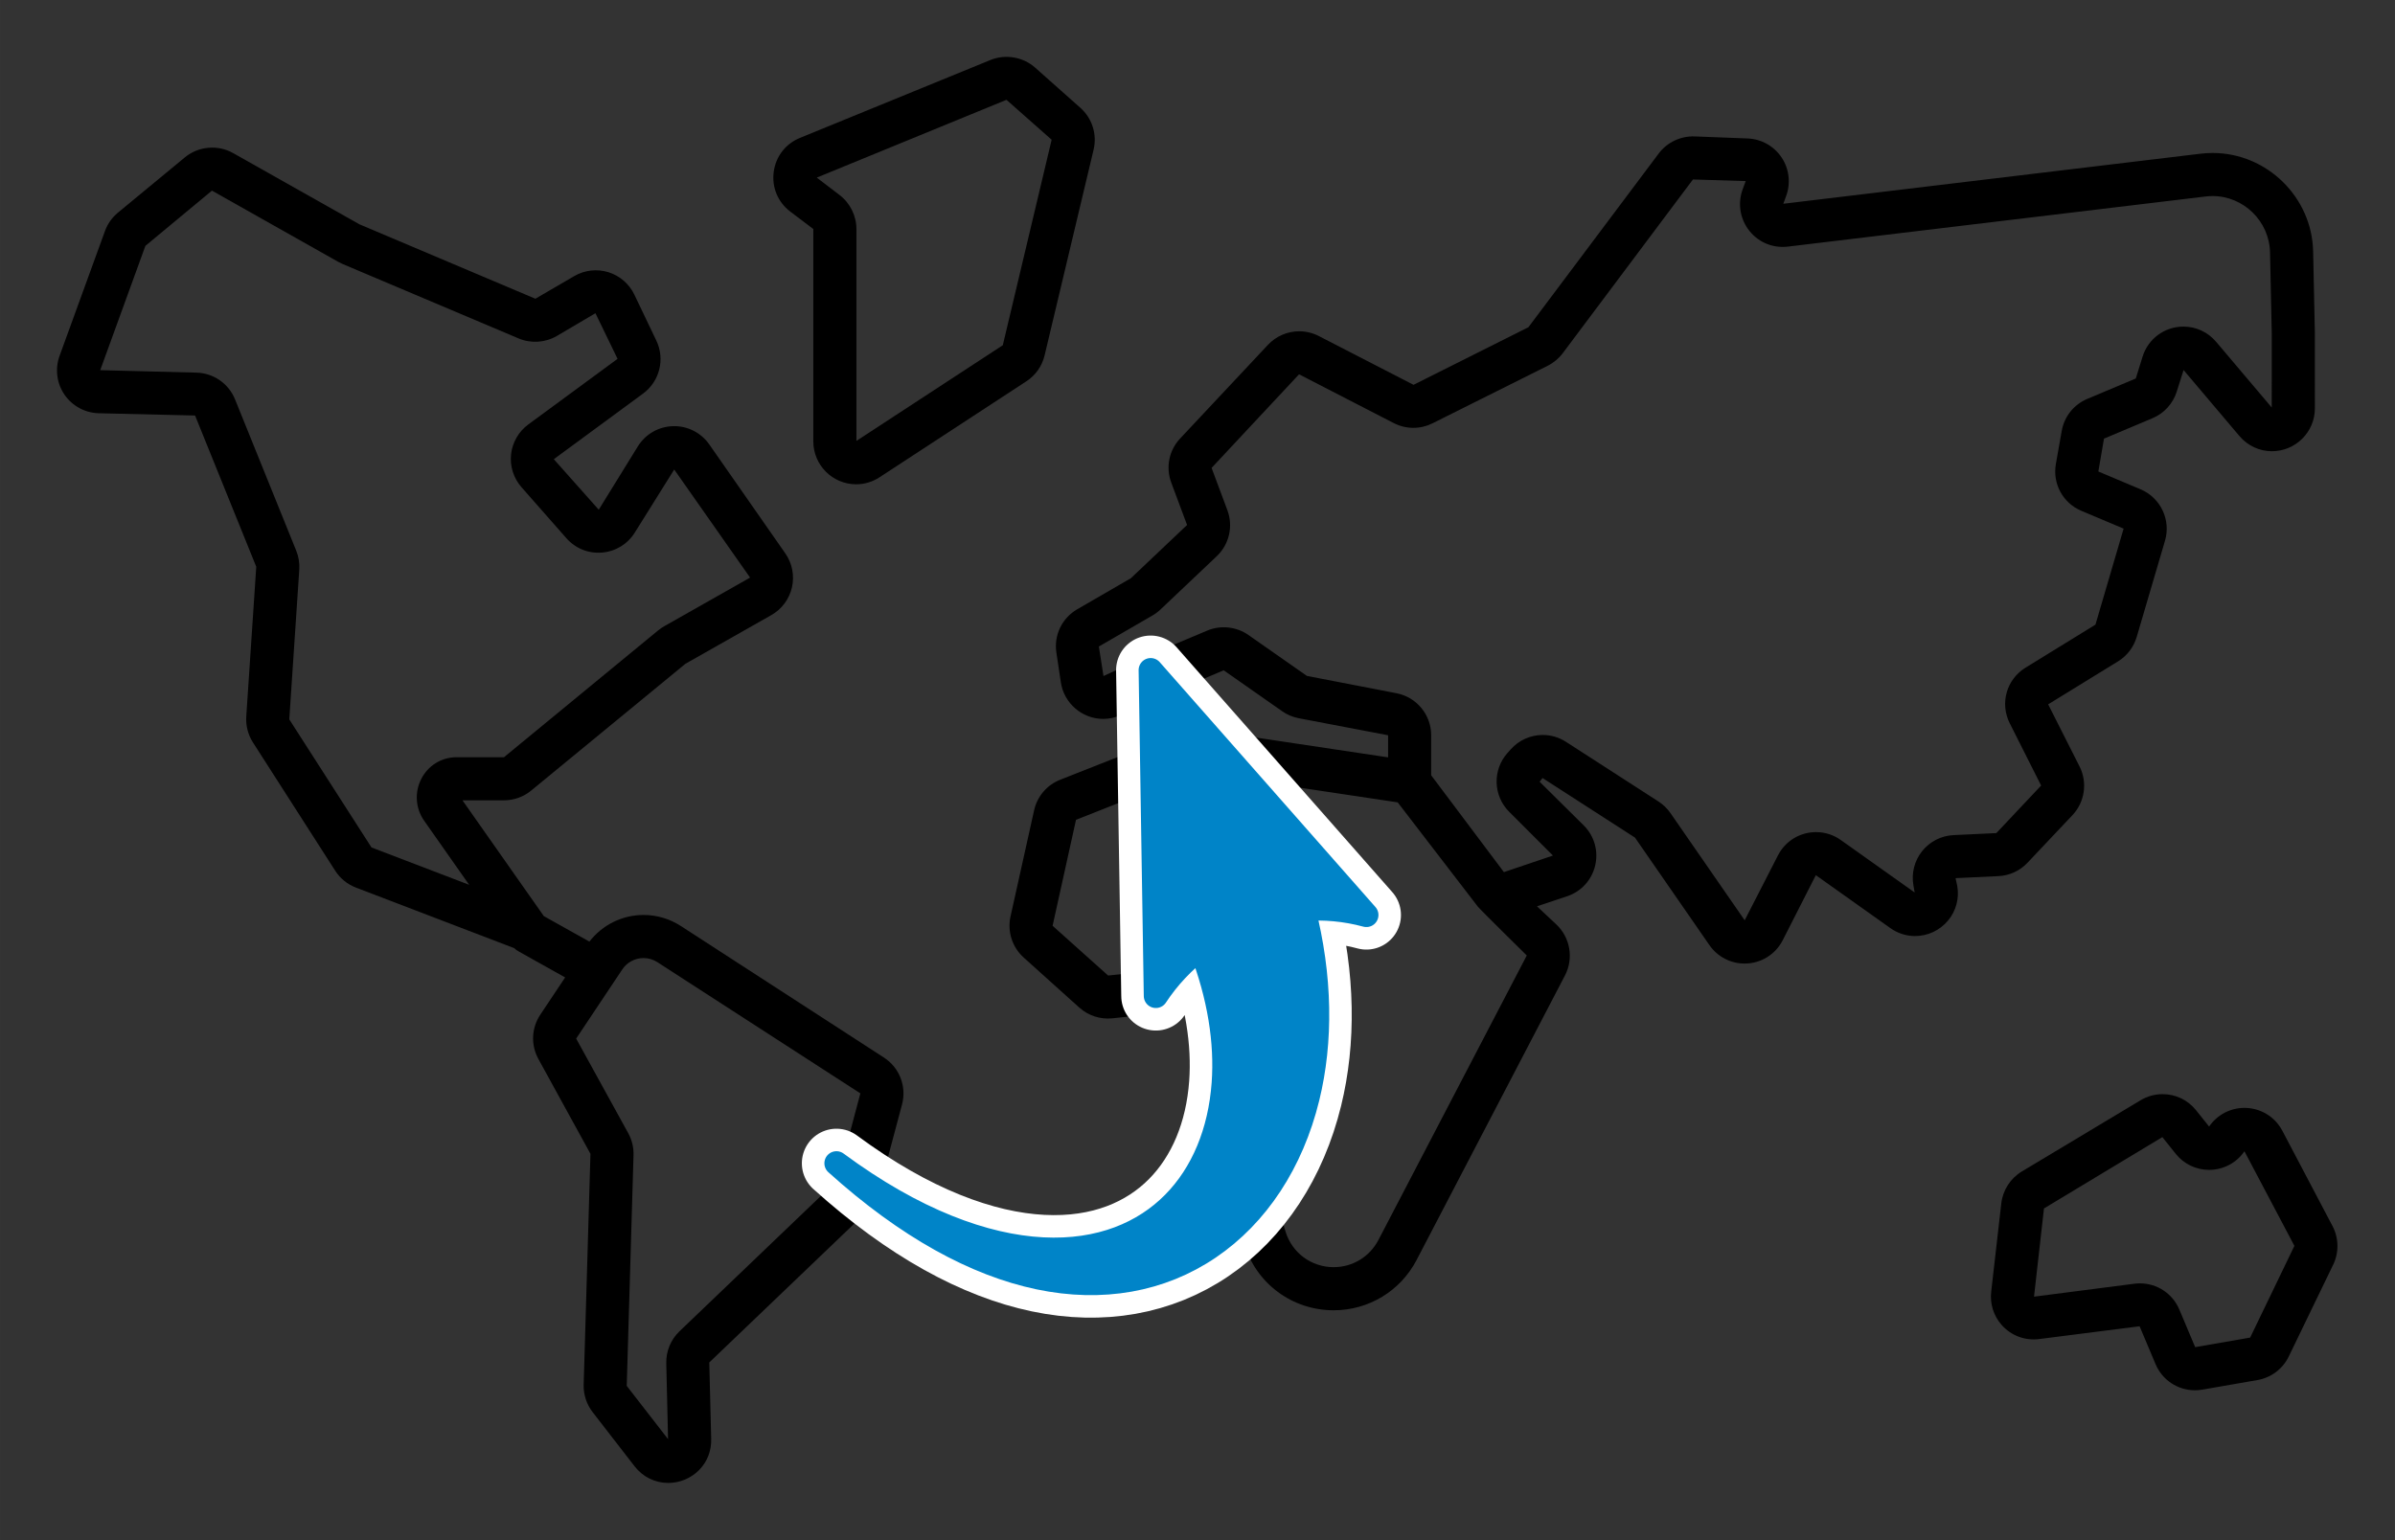 <?xml version="1.0"?>

<!-- Created with Inkscape (http://www.inkscape.org/) -->

<svg xmlns:dc="http://purl.org/dc/elements/1.1/" xmlns:cc="http://creativecommons.org/ns#" xmlns:rdf="http://www.w3.org/1999/02/22-rdf-syntax-ns#" xmlns:svg="http://www.w3.org/2000/svg" xmlns="http://www.w3.org/2000/svg" xmlns:sodipodi="http://sodipodi.sourceforge.net/DTD/sodipodi-0.dtd" xmlns:inkscape="http://www.inkscape.org/namespaces/inkscape" width="84.046" height="54.071" viewBox="0 0 297.8 191.591" id="svg2" version="1.1" inkscape:version="0.91 r" sodipodi:docname="to-france.svg">
  <rect x="0" y="0" width="297.8" height="191.591" fill="#333333" stroke="none"/>
  <defs id="defs4">
    <inkscape:path-effect effect="powerstroke" id="path-effect4906" is_visible="true" offset_points="0,7.479" sort_points="true" interpolator_type="Linear" interpolator_beta="0.2" start_linecap_type="zerowidth" linejoin_type="round" miter_limit="4" end_linecap_type="zerowidth" cusp_linecap_type="round">
    <inkscape:path-effect effect="powerstroke" id="path-effect4896" is_visible="true" offset_points="0,2.5" sort_points="true" interpolator_type="Linear" interpolator_beta="0.2" start_linecap_type="zerowidth" linejoin_type="round" miter_limit="4" end_linecap_type="zerowidth" cusp_linecap_type="round">
    <marker inkscape:stockid="Arrow2Send" orient="auto" refY="0" refX="0" id="Arrow2Send" style="overflow:visible" inkscape:isstock="true">
      <path id="path4379" style="fill:#19b4cf;fill-opacity:1;fill-rule:evenodd;stroke:#19b4cf;stroke-width:0.625;stroke-linejoin:round;stroke-opacity:1" d="M 8.719,4.034 -2.207,0.016 8.719,-4.002 c -1.745,2.372 -1.735,5.617 -6e-7,8.035 z" transform="matrix(-0.3,0,0,-0.3,0.69,0)" inkscape:connector-curvature="0"></path>
    </marker>
    <marker inkscape:stockid="Arrow2Lend" orient="auto" refY="0" refX="0" id="Arrow2Lend" style="overflow:visible" inkscape:isstock="true">
      <path id="path4367" style="fill:#19b4cf;fill-opacity:1;fill-rule:evenodd;stroke:#19b4cf;stroke-width:0.625;stroke-linejoin:round;stroke-opacity:1" d="M 8.719,4.034 -2.207,0.016 8.719,-4.002 c -1.745,2.372 -1.735,5.617 -6e-7,8.035 z" transform="matrix(-1.1,0,0,-1.1,-1.1,0)" inkscape:connector-curvature="0"></path>
    </marker>
  </inkscape:path-effect></inkscape:path-effect></defs>
  <sodipodi:namedview id="base" pagecolor="#ffffff" bordercolor="#666666" borderopacity="1.0" inkscape:pageopacity="0.0" inkscape:pageshadow="2" inkscape:zoom="1.4" inkscape:cx="98.18471" inkscape:cy="86.751097" inkscape:document-units="px" inkscape:current-layer="layer1" showgrid="false" inkscape:snap-global="false" inkscape:snap-bbox="true" inkscape:bbox-paths="true" inkscape:bbox-nodes="true" inkscape:snap-bbox-edge-midpoints="true" inkscape:snap-bbox-midpoints="true" inkscape:object-paths="true" inkscape:snap-intersection-paths="true" inkscape:object-nodes="true" inkscape:snap-smooth-nodes="true" inkscape:snap-midpoints="true" inkscape:window-width="1366" inkscape:window-height="750" inkscape:window-x="0" inkscape:window-y="18" inkscape:window-maximized="1" fit-margin-top="2" fit-margin-left="2" fit-margin-right="2" fit-margin-bottom="2"></sodipodi:namedview>
  <g inkscape:label="Layer 1" inkscape:groupmode="layer" id="layer1" transform="translate(-288.444,-370.251)">
    <g id="g5342">
      <g transform="matrix(0.67,0,0,0.67,295.531,324.234)" id="g4318">
        <g id="g4272">
          <path inkscape:connector-curvature="0" d="m 352.346,231.706 7.955,-0.378 c 2.06,-0.099 3.976,-0.979 5.394,-2.48 l 8.351,-8.842 c 2.28,-2.414 2.815,-6.032 1.329,-9.003 l -5.843,-11.564 12.973,-7.983 c 1.674,-1.03 2.901,-2.637 3.456,-4.521 l 5.253,-17.86 c 1.133,-3.855 -0.797,-7.955 -4.49,-9.538 l -7.879,-3.326 1.049,-6.1 9.008,-3.793 c 2.151,-0.904 3.788,-2.7 4.491,-4.927 l 1.269,-4.014 10.367,12.253 c 1.516,1.791 3.712,2.818 6.026,2.818 4.398,0 7.976,-3.565 7.976,-7.948 l -0.001,-13.994 -0.322,-15.146 c -0.214,-10.079 -8.578,-18.279 -18.645,-18.279 -0.747,0 -1.504,0.045 -2.25,0.135 l -77.435,9.292 0.531,-1.442 c 0.876,-2.378 0.558,-5.056 -0.852,-7.161 -1.409,-2.106 -3.763,-3.422 -6.294,-3.519 l -9.848,-0.379 c -2.599,-0.09 -5.105,1.101 -6.658,3.17 l -24.181,32.253 -21.325,10.69 -17.579,-9.057 c -1.12,-0.576 -2.376,-0.881 -3.634,-0.881 -2.187,0 -4.3,0.915 -5.794,2.51 l -16.302,17.388 c -2.068,2.206 -2.704,5.34 -1.658,8.177 l 2.943,7.884 -10.435,9.887 -9.946,5.759 c -2.84,1.645 -4.361,4.805 -3.873,8.051 l 0.831,5.539 c 0.578,3.856 3.955,6.766 7.854,6.765 1.125,0 2.221,-0.236 3.257,-0.702 l 8.502,-3.827 10.604,-4.494 10.86,7.602 c 0.921,0.646 1.948,1.081 3.047,1.292 l 16.603,3.165 0,4.104 -34.356,-5.153 c -1.383,-0.212 -2.799,-0.047 -4.097,0.466 l -22.403,8.843 c -2.456,0.97 -4.263,3.087 -4.835,5.664 l -4.38,19.712 c -0.621,2.791 0.314,5.713 2.439,7.624 l 10.325,9.294 c 1.665,1.498 3.893,2.222 6.122,1.996 l 19.936,-2.109 0.574,29.839 c 0.014,0.731 0.129,1.455 0.34,2.151 l 3.636,12 c 2.232,7.368 8.905,12.318 16.604,12.318 6.49,0 12.385,-3.575 15.385,-9.33 l 27.542,-52.836 c 1.64,-3.145 0.978,-7.037 -1.61,-9.464 l -3.589,-3.364 5.584,-1.861 c 2.629,-0.877 4.58,-3.012 5.216,-5.709 0.637,-2.697 -0.153,-5.479 -2.113,-7.438 l -8.196,-8.117 0.544,-0.688 17.154,11.061 13.818,19.96 c 1.483,2.143 3.921,3.421 6.523,3.421 2.989,0 5.696,-1.649 7.064,-4.304 l 6.159,-12.105 13.825,9.823 c 1.362,0.968 2.948,1.48 4.585,1.48 2.357,-10e-4 4.585,-1.043 6.114,-2.861 1.498,-1.781 2.126,-4.133 1.723,-6.452 l -0.318,-1.437 z m -107.12,67.189 c -1.617,3.102 -4.794,5.028 -8.292,5.028 -4.149,0 -7.745,-2.668 -8.948,-6.639 l -3.633,-11.983 -0.574,-29.84 c -0.042,-2.214 -1.017,-4.325 -2.675,-5.793 -1.657,-1.468 -3.87,-2.173 -6.074,-1.954 l -19.956,2.067 -10.306,-9.235 4.344,-19.671 22.372,-8.839 37.33,5.6 14.892,19.379 c 0.341,0.455 9.062,9.044 9.062,9.044 l -27.542,52.836 z m 100.921,-72.213 c -1.423,1.776 -2.016,4.082 -1.626,6.325 l 0.235,1.358 -13.705,-9.738 c -1.352,-0.96 -2.94,-1.468 -4.593,-1.468 -2.99,0 -5.697,1.649 -7.064,4.305 l -6.182,12.064 -13.78,-19.905 c -0.596,-0.86 -1.344,-1.584 -2.225,-2.152 l -17.17,-11.078 c -1.286,-0.83 -2.774,-1.269 -4.304,-1.269 -2.267,0 -4.43,0.972 -5.936,2.665 l -0.622,0.699 c -2.789,3.138 -2.648,7.921 0.32,10.89 l 8.13,8.131 -9.099,3.075 -13.497,-17.975 0,-7.436 c 0,-3.795 -2.704,-7.073 -6.431,-7.796 l -16.629,-3.214 -10.862,-7.603 c -2.212,-1.549 -5.144,-1.863 -7.636,-0.814 l -10.75,4.528 -8.507,3.911 -0.86,-5.479 9.938,-5.755 c 0.535,-0.308 1.035,-0.681 1.49,-1.111 l 10.445,-9.895 c 2.309,-2.186 3.09,-5.527 1.991,-8.511 l -2.941,-7.887 16.231,-17.376 17.579,9.057 c 1.119,0.576 2.376,0.881 3.635,0.881 1.226,0 2.453,-0.29 3.551,-0.838 l 21.385,-10.692 c 1.095,-0.55 2.061,-1.356 2.796,-2.335 L 303.607,102 l 9.794,0.3 -0.565,1.533 c -0.897,2.435 -0.548,5.157 0.934,7.283 1.668,2.391 4.475,3.705 7.462,3.346 l 77.533,-9.304 c 0.431,-0.052 0.868,-0.078 1.297,-0.078 5.748,0 10.524,4.688 10.647,10.449 l 0.321,15.062 -0.002,13.745 -10.33,-12.209 c -1.512,-1.788 -3.716,-2.814 -6.046,-2.814 -3.49,0 -6.539,2.23 -7.587,5.551 l -1.267,4.08 -9.009,3.793 c -2.497,1.052 -4.268,3.271 -4.738,5.938 l -1.085,6.144 c -0.644,3.648 1.285,7.217 4.692,8.679 l 7.88,3.319 -5.228,17.826 -12.972,7.983 c -3.531,2.172 -4.794,6.606 -2.94,10.313 l 5.831,11.574 -8.311,8.824 -7.955,0.378 c -2.272,0.109 -4.392,1.191 -5.816,2.967 z" id="path4274"></path>
          <path inkscape:connector-curvature="0" d="m 422.31,296.3 -9.319,-17.706 c -1.377,-2.616 -4.071,-4.241 -7.03,-4.241 -2.629,0 -5.073,1.293 -6.558,3.468 l -2.432,-3.04 c -1.515,-1.894 -3.775,-2.979 -6.202,-2.979 -1.437,0 -2.849,0.391 -4.083,1.132 l -22.045,13.227 c -2.104,1.261 -3.526,3.47 -3.805,5.907 l -1.877,16.424 c -0.256,2.246 0.459,4.5 1.962,6.185 1.726,1.935 4.28,2.921 6.912,2.594 l 18.67,-2.377 2.958,7.025 c 1.242,2.952 4.114,4.859 7.316,4.859 0,0 0,0 0.001,0 0.455,0 0.913,-0.04 1.362,-0.118 l 10.25,-1.782 c 2.514,-0.435 4.678,-2.068 5.79,-4.365 l 8.253,-17.056 c 1.091,-2.259 1.046,-4.935 -0.123,-7.157 z m -15.29,20.696 -10.205,1.774 -2.939,-6.982 c -1.243,-2.951 -4.115,-4.858 -7.317,-4.858 -0.326,0 -0.656,0.02 -0.986,0.062 l -18.665,2.407 1.849,-16.379 21.969,-13.242 2.483,3.104 c 1.515,1.894 3.774,2.979 6.198,2.979 2.627,0 5.065,-1.286 6.553,-3.453 l 9.272,17.564 -8.212,17.024 z" id="path4276"></path>
          <path inkscape:connector-curvature="0" d="m 153.469,265.01 -37.698,-24.424 c -2.067,-1.339 -4.459,-2.047 -6.916,-2.047 -3.966,0 -7.648,1.844 -10.051,4.947 l -8.455,-4.733 -15.1,-21.496 7.702,0 c 1.836,0 3.627,-0.642 5.043,-1.807 l 28.637,-23.547 15.938,-9.032 c 1.94,-1.1 3.336,-2.977 3.829,-5.151 0.494,-2.175 0.045,-4.471 -1.231,-6.301 l -14.111,-20.227 c -1.531,-2.193 -4.057,-3.468 -6.713,-3.395 -2.673,0.067 -5.115,1.462 -6.532,3.729 l -7.273,11.782 -8.339,-9.378 16.573,-12.187 c 3.068,-2.257 4.102,-6.388 2.459,-9.822 l -4.086,-8.545 c -0.953,-1.992 -2.709,-3.509 -4.818,-4.161 -2.11,-0.653 -4.415,-0.391 -6.323,0.715 L 88.78,124.14 56.134,110.327 32.686,97.102 c -2.844,-1.604 -6.443,-1.283 -8.957,0.795 L 11.31,108.156 c -1.091,0.901 -1.923,2.08 -2.405,3.408 l -8.429,23.181 c -0.871,2.393 -0.534,5.079 0.9,7.185 1.435,2.105 3.811,3.4 6.358,3.467 l 17.89,0.422 11.355,28.074 -1.854,27.803 c -0.112,1.684 0.327,3.394 1.238,4.814 l 15.267,23.815 c 0.919,1.435 2.248,2.517 3.845,3.131 l 29.367,11.24 c 0.266,0.254 0.562,0.465 0.876,0.633 l 8.586,4.807 -4.611,6.916 c -1.646,2.469 -1.782,5.619 -0.355,8.222 l 9.663,17.604 -1.26,42.85 c -0.054,1.834 0.534,3.643 1.658,5.096 l 7.795,10.067 c 1.52,1.963 3.793,3.089 6.239,3.089 2.157,0 4.255,-0.882 5.756,-2.419 1.485,-1.521 2.274,-3.552 2.222,-5.719 l -0.358,-14.23 29.281,-28.035 c 1.052,-1.008 1.806,-2.283 2.18,-3.689 l 4.311,-16.166 c 0.888,-3.334 -0.46,-6.834 -3.356,-8.712 z m -95.103,-39.002 -15.258,-23.78 1.854,-27.803 c 0.079,-1.189 -0.115,-2.4 -0.561,-3.504 l -11.36,-28.102 c -1.187,-2.933 -3.997,-4.88 -7.158,-4.961 L 8.022,137.4 l 8.382,-23.076 12.352,-10.253 23.448,13.227 c 0.265,0.149 0.538,0.283 0.807,0.396 l 32.653,13.815 c 2.281,0.964 4.924,0.798 7.07,-0.441 l 7.194,-4.239 4.105,8.471 -16.574,12.186 c -1.79,1.316 -2.953,3.337 -3.191,5.545 -0.238,2.208 0.467,4.431 1.934,6.098 l 8.33,9.466 c 1.674,1.902 4.082,2.879 6.607,2.668 2.525,-0.206 4.744,-1.557 6.087,-3.705 l 7.321,-11.713 14.079,20.065 -15.932,9.029 c -0.394,0.222 -0.773,0.482 -1.134,0.777 l -28.608,23.54 c 0,0 -8.894,0.001 -8.941,0.002 -2.709,0.042 -5.164,1.583 -6.407,4.021 -1.277,2.505 -1.072,5.482 0.536,7.771 l 8.353,11.891 -18.127,-6.933 z m 86.433,61.79 -29.28,28.034 c -1.608,1.54 -2.5,3.699 -2.447,5.924 l 0.333,14.091 -7.669,-9.884 1.26,-42.851 c 0.041,-1.412 -0.295,-2.813 -0.975,-4.051 l -9.673,-17.572 8.563,-12.843 c 0.879,-1.32 2.354,-2.107 3.944,-2.107 0.91,0 1.797,0.263 2.566,0.762 l 37.673,24.358 -4.295,16.139 z" id="path4278"></path>
          <path inkscape:connector-curvature="0" d="m 136.06,107.943 4.304,3.261 0,39.436 c 0,4.382 3.567,7.947 7.951,7.947 1.535,0 3.034,-0.45 4.335,-1.302 l 27.258,-17.822 c 1.707,-1.116 2.906,-2.823 3.378,-4.806 l 9.091,-38.182 c 0.678,-2.85 -0.261,-5.828 -2.45,-7.773 l -8.403,-7.47 c -2.229,-1.982 -5.52,-2.545 -8.282,-1.414 l -35.365,14.468 c -2.666,1.09 -4.485,3.446 -4.865,6.301 -0.38,2.855 0.759,5.605 3.048,7.356 z m 40.149,-20.731 8.384,7.411 -9.065,38.146 -27.165,17.76 0,-39.324 c 0,-2.458 -1.165,-4.816 -3.117,-6.308 l -4.244,-3.245 35.207,-14.44 z" id="path4280"></path>
        </g>
        <g id="g4282"></g>
        <g id="g4284"></g>
        <g id="g4286"></g>
        <g id="g4288"></g>
        <g id="g4290"></g>
        <g id="g4292"></g>
        <g id="g4294"></g>
        <g id="g4296"></g>
        <g id="g4298"></g>
        <g id="g4300"></g>
        <g id="g4302"></g>
        <g id="g4304"></g>
        <g id="g4306"></g>
        <g id="g4308"></g>
        <g id="g4310"></g>
      </g>
      <path inkscape:connector-curvature="0" id="path5302-3" d="m 431.521,453.602 0.642,40.528 c 1.542,-2.347 3.451,-4.345 5.597,-5.978 2.335,5.998 3.208,11.755 2.84,16.851 -0.436,6.032 -2.59,11.247 -6.241,14.931 -3.649,3.682 -9.08,6.087 -16.267,5.718 -7.213,-0.37 -15.946,-3.547 -25.644,-10.711 8.867,8.002 17.383,12.577 25.182,14.213 7.842,1.644 15.153,0.332 21.144,-3.726 5.977,-4.048 10.284,-10.613 12.251,-18.657 1.709,-6.987 1.638,-15.031 -0.526,-23.46 2.593,-0.188 5.24,0.041 7.844,0.749 l -26.822,-30.458 z" style="fill:#ff6600;fill-opacity:1;fill-rule:evenodd;stroke:#ffffff;stroke-width:8.6;stroke-linejoin:round;stroke-miterlimit:4;stroke-dasharray:none;stroke-opacity:1"></path>
      <path inkscape:connector-curvature="0" id="path5302" d="m 431.522,453.6 0.642,40.528 c 1.542,-2.347 3.451,-4.345 5.597,-5.978 2.335,5.998 3.208,11.755 2.84,16.851 -0.436,6.032 -2.59,11.247 -6.241,14.931 -3.649,3.682 -9.08,6.087 -16.267,5.718 -7.213,-0.37 -15.946,-3.547 -25.644,-10.711 8.867,8.002 17.383,12.577 25.182,14.213 7.842,1.644 15.153,0.332 21.144,-3.726 5.977,-4.048 10.284,-10.613 12.251,-18.657 1.709,-6.987 1.638,-15.031 -0.526,-23.46 2.593,-0.188 5.24,0.041 7.844,0.749 l -26.822,-30.458 z" style="fill:#0084c8;fill-opacity:1;fill-rule:evenodd;stroke:#0084c8;stroke-width:3;stroke-linejoin:round;stroke-miterlimit:4;stroke-dasharray:none;stroke-opacity:1"></path>
    </g>
  </g>
</svg>
